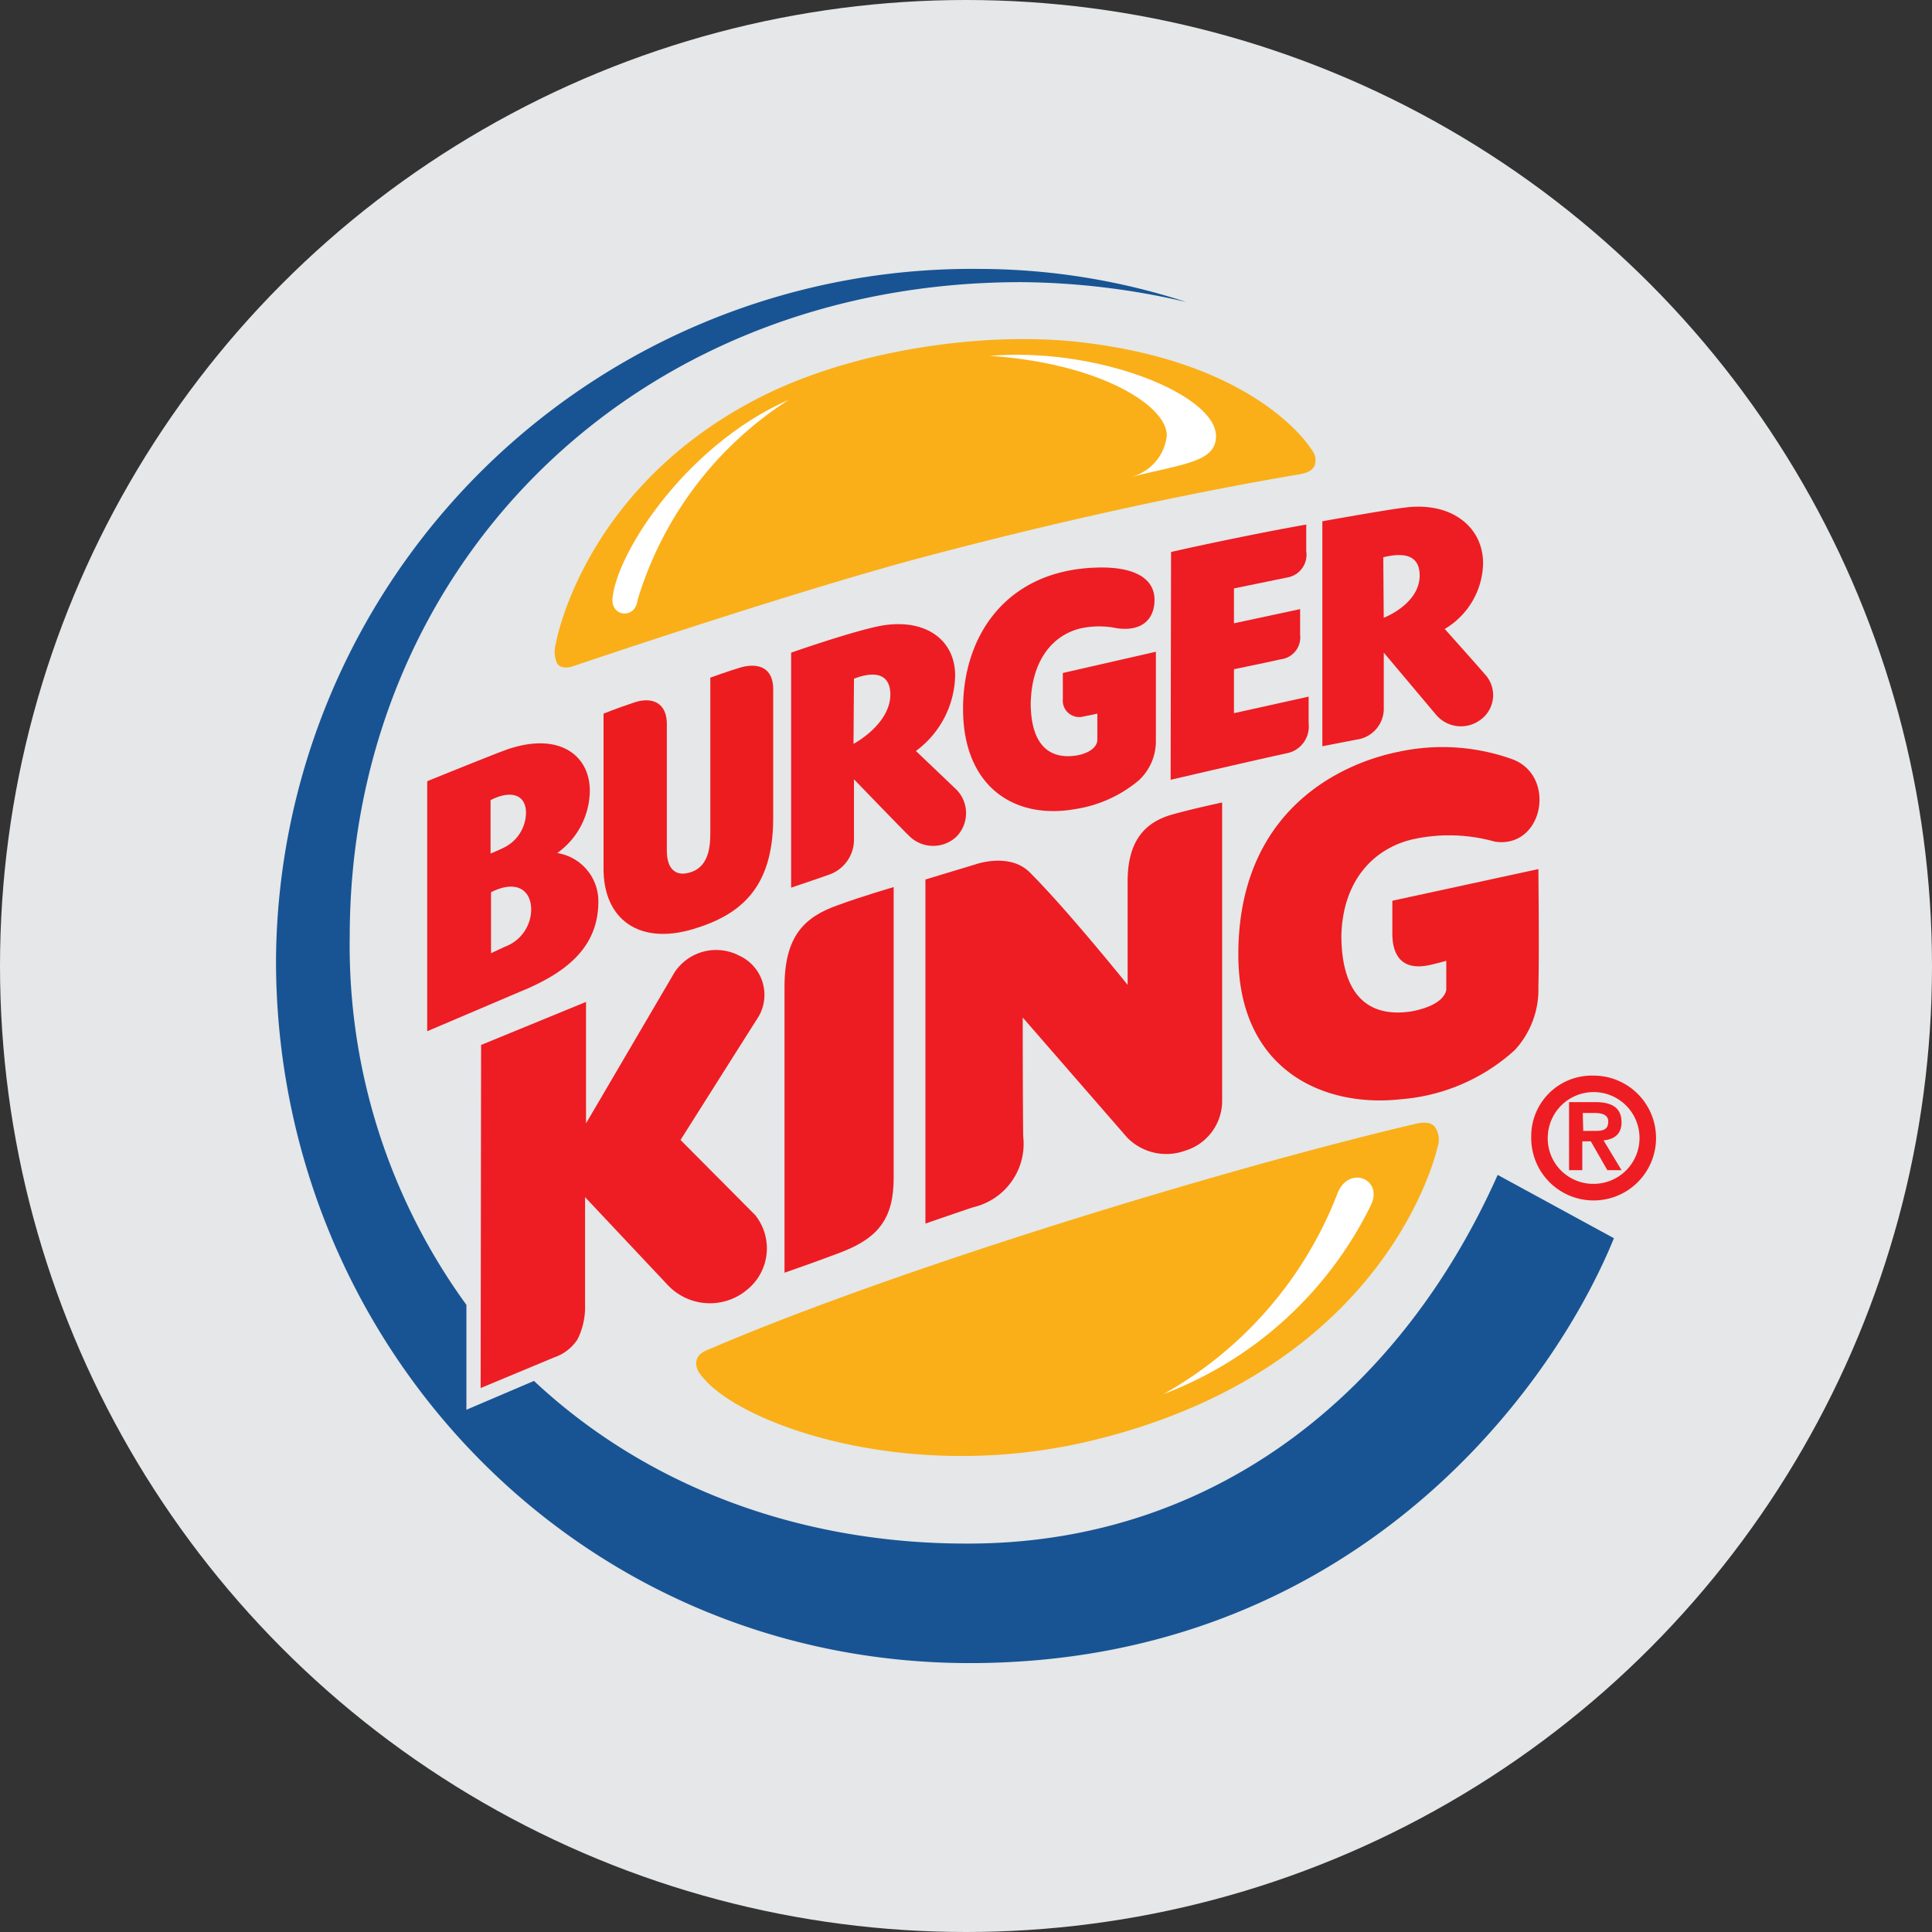 <svg xmlns="http://www.w3.org/2000/svg" width="112" height="112" viewBox="0 0 112 112">
  <rect x="0" y="0" width="112" height="112" fill="#333333" stroke="none"/>
  <g id="Group_42278" data-name="Group 42278" transform="translate(-370 -1614)">
    <circle id="Ellipse_314" data-name="Ellipse 314" cx="56" cy="56" r="56" transform="translate(370 1614)" fill="#e5e7e8"/>
    <g id="Burger_King-Logo.wine" transform="translate(386 1629.589)" style="mix-blend-mode: luminosity;isolation: isolate">
      <path id="Path_60789" data-name="Path 60789" d="M103.037,22.139a.954.954,0,0,0-.192-.9s-3.014-5.1-13.616-6.247c-5.7-.6-13.425.548-18.849,3.479C60.516,23.756,59.037,32.5,59.037,32.5a1.694,1.694,0,0,0,.082,1.151c.219.274.548.274.959.137,3.479-1.178,13.808-4.6,20.329-6.329,9.288-2.466,16.932-3.973,21.808-4.795.384-.082.685-.192.822-.521" transform="translate(-42.817 -10.769)" fill="#faaf18"/>
      <path id="Path_60790" data-name="Path 60790" d="M70.822,52.521C65.26,65.014,54.6,73.7,40.6,73.89c-10.164.137-19.151-3.342-25.644-9.425l-3.918,1.671V60.055A35.415,35.415,0,0,1,4.274,38.712C4.274,17.479,20.521.767,43.205.767a43.239,43.239,0,0,1,9.562,1.151A38.97,38.97,0,0,0,40.712,0,40.34,40.34,0,0,0,0,40.082c0,22.164,17.4,40.74,40.219,40.74,21.808,0,33.562-15.37,37.342-24.63l-6.74-3.671" fill="#185494"/>
      <path id="Path_60791" data-name="Path 60791" d="M213,121.626a11.1,11.1,0,0,0,6.63-2.849,5.173,5.173,0,0,0,1.37-3.7c.055-1.644,0-6.795,0-6.795l-8.466,1.836v1.973c.027,1.315.658,2.027,2.027,1.781.438-.082,1.1-.274,1.1-.274v1.616c0-.055.137.9-2,1.315-2.795.438-4.055-1.288-4.082-4.329.055-3.26,1.89-5.123,4.137-5.644a9.775,9.775,0,0,1,4.767.137c2.795.411,3.589-3.781,1.041-4.767a12,12,0,0,0-6.658-.438c-3.123.63-9.233,3.233-9.26,11.7-.027,6.74,4.932,8.932,9.4,8.438" transform="translate(-147.819 -73.489)" fill="#ed1d21"/>
      <path id="Path_60792" data-name="Path 60792" d="M137.4,137.311s2.6-.9,2.822-.959a3.777,3.777,0,0,0,2.849-4.11c-.027-2.329-.027-6.877-.027-6.877l6.055,6.959a3.175,3.175,0,0,0,3.342.767,3.019,3.019,0,0,0,2.164-2.9V112.9s-1.562.329-2.849.685c-1.479.411-2.63,1.37-2.63,3.89v6s-3.452-4.3-5.671-6.521c-1.178-1.178-3.151-.466-3.151-.466l-2.9.877v19.945" transform="translate(-99.756 -81.968)" fill="#ee1c23"/>
      <path id="Path_60793" data-name="Path 60793" d="M113.929,130.8s-1.808.521-3.288,1.068c-1.918.685-3.041,1.808-3.041,4.712v16.575s1.671-.575,3.26-1.178c2.219-.849,3.068-2,3.068-4.329V130.8" transform="translate(-78.121 -94.964)" fill="#ed1c23"/>
      <path id="Path_60794" data-name="Path 60794" d="M58.232,144.41a2.888,2.888,0,0,0-3.7,1.014l-5.123,8.74v-7.041l-6.082,2.493-.027,19.89,4.274-1.781a2.594,2.594,0,0,0,1.342-1.041,4.173,4.173,0,0,0,.438-1.945v-6.3l4.767,5.068a3.357,3.357,0,0,0,4.658.274,3.083,3.083,0,0,0,.438-4.3l-4.329-4.356s3.808-6.027,4.438-7.014a2.5,2.5,0,0,0-1.1-3.7" transform="translate(-31.437 -104.629)" fill="#ee1d23"/>
      <path id="Path_60795" data-name="Path 60795" d="M88.957,194.335c-.219.521.3,1.041.3,1.041,2.192,2.767,11.973,6.274,22.6,3.7,16.219-3.918,19.644-15.4,20.027-17.014a1.312,1.312,0,0,0-.164-1.178c-.247-.274-.63-.274-1.123-.164-11.288,2.658-30,8.384-40.822,13.014-.466.192-.658.274-.822.6" transform="translate(-64.546 -131.157)" fill="#faaf18"/>
      <path id="Path_60796" data-name="Path 60796" d="M38.027,109.98c-.027-1.1-.877-1.7-2.329-.959v3.534s.466-.219.822-.384a2.32,2.32,0,0,0,1.507-2.192m-2.356-3.205c.274-.11.466-.192.685-.3a2.287,2.287,0,0,0,1.37-2.055c0-1.068-.877-1.342-2.055-.74Zm6.247,2.685c.055,2.795-1.945,4.274-4.575,5.342L32,117.076V102.583s3.37-1.37,4.466-1.781c3.123-1.151,4.959.247,4.959,2.329a4.484,4.484,0,0,1-1.89,3.616A2.823,2.823,0,0,1,41.918,109.459Z" transform="translate(-23.233 -72.884)" fill="#ee1c23"/>
      <path id="Path_60797" data-name="Path 60797" d="M79.135,85.312c0-1.233-.849-1.534-1.863-1.26-.822.247-1.781.6-1.781.6v9.014c0,.9-.137,2.027-1.26,2.3-.849.219-1.26-.356-1.26-1.26V87.34c0-1.233-.849-1.589-1.863-1.26-1.151.384-1.808.658-1.808.658v8.932c-.027,2.986,2.055,4.493,5.178,3.562,2.767-.822,4.63-2.384,4.658-6.356V85.312" transform="translate(-50.313 -60.956)" fill="#ed1d1f"/>
      <path id="Path_60798" data-name="Path 60798" d="M196.012,67.36a1.577,1.577,0,0,0,1.288-1.726V64.073l-4.329.959V62.484s2.137-.438,2.712-.575a1.279,1.279,0,0,0,1.123-1.425V59l-3.836.822V57.8l3.068-.63a1.338,1.338,0,0,0,1.123-1.534V54.1c-1.918.329-5.562,1.068-7.836,1.589L189.3,68.895s4.329-1.014,6.712-1.534" transform="translate(-137.437 -39.278)" fill="#ee1c23"/>
      <path id="Path_60799" data-name="Path 60799" d="M112.616,64.062s2.137-1.123,2.137-2.877c-.027-1.507-1.4-1.178-2.11-.9l-.027,3.781m.027,2.055v3.562a2.151,2.151,0,0,1-1.479,1.973h0c-.685.247-2.164.74-2.164.74V58.775s3.041-1.068,4.822-1.479c2.74-.658,4.712.6,4.685,2.849a5.57,5.57,0,0,1-2.274,4.329l2.356,2.247a1.943,1.943,0,0,1-.027,2.74,1.971,1.971,0,0,1-2.767-.11C115.767,69.35,112.644,66.117,112.644,66.117Zm30.712-9.37s2.11-.795,2.082-2.493c-.027-1.425-1.425-1.178-2.11-1.014l.027,3.507M139.795,64.2V51.158s3.808-.685,4.795-.795c2.74-.356,4.575,1.178,4.521,3.315A4.524,4.524,0,0,1,146.89,57.4s1.863,2.082,2.356,2.658a1.765,1.765,0,0,1-.356,2.658,1.885,1.885,0,0,1-2.493-.329l-3.041-3.616v3.178a1.811,1.811,0,0,1-1.562,1.863Z" transform="translate(-79.137 -36.528)" fill="#ee1d23"/>
      <path id="Path_60800" data-name="Path 60800" d="M156.578,68.061l-5.4,1.233V70.8a.954.954,0,0,0,1.205,1.014c.438-.082.795-.164.795-.164v1.507c0,.6-.877.986-1.808.959-1.315-.055-2.027-1.068-2.055-2.986.027-2.521,1.233-4,2.849-4.411a5,5,0,0,1,2.11-.027c1.4.219,2.192-.438,2.219-1.589.027-1.233-1.068-2-3.4-1.918-5.1.164-7.7,3.836-7.7,8.192,0,4.466,2.932,6.438,6.493,5.808a7.484,7.484,0,0,0,3.7-1.671,3.094,3.094,0,0,0,.986-2.3V68.061" transform="translate(-105.564 -45.869)" fill="#ee1d23"/>
      <path id="Path_60801" data-name="Path 60801" d="M81.41,20.78c-5.973,2.63-10,8.9-10.219,11.534-.082,1.041,1.315,1.205,1.452.082A20.946,20.946,0,0,1,81.41,20.78m19.753,4.493c3.205-.795,4.986-.9,5.014-2.356.055-2.411-6.795-5.205-13.1-4.685,6.411.438,10.247,2.9,10.247,4.6a2.759,2.759,0,0,1-2.164,2.438m1.973,53.151a22.143,22.143,0,0,0,12.027-10.959c.74-1.562-1.4-2.384-2-.521a22.724,22.724,0,0,1-10.027,11.479" transform="translate(-51.684 -13.191)" fill="#fff"/>
      <path id="Path_60802" data-name="Path 60802" d="M268.586,172.864h.658c.356,0,.822.055.822.493,0,.493-.329.548-.767.548h-.685l-.027-1.041m-.794,3.315h.767v-1.671h.493l.959,1.671h.822l-1.041-1.726c.575-.055,1.041-.329,1.041-1.041,0-.849-.548-1.178-1.534-1.178h-1.507Zm-2.192-1.973a3.618,3.618,0,1,0,3.616-3.507A3.508,3.508,0,0,0,265.6,174.207Zm.959,0a2.66,2.66,0,1,1,2.658,2.767A2.637,2.637,0,0,1,266.559,174.207Z" transform="translate(-192.833 -123.933)" fill="#ee1d23"/>
    </g>
  </g>
</svg>
